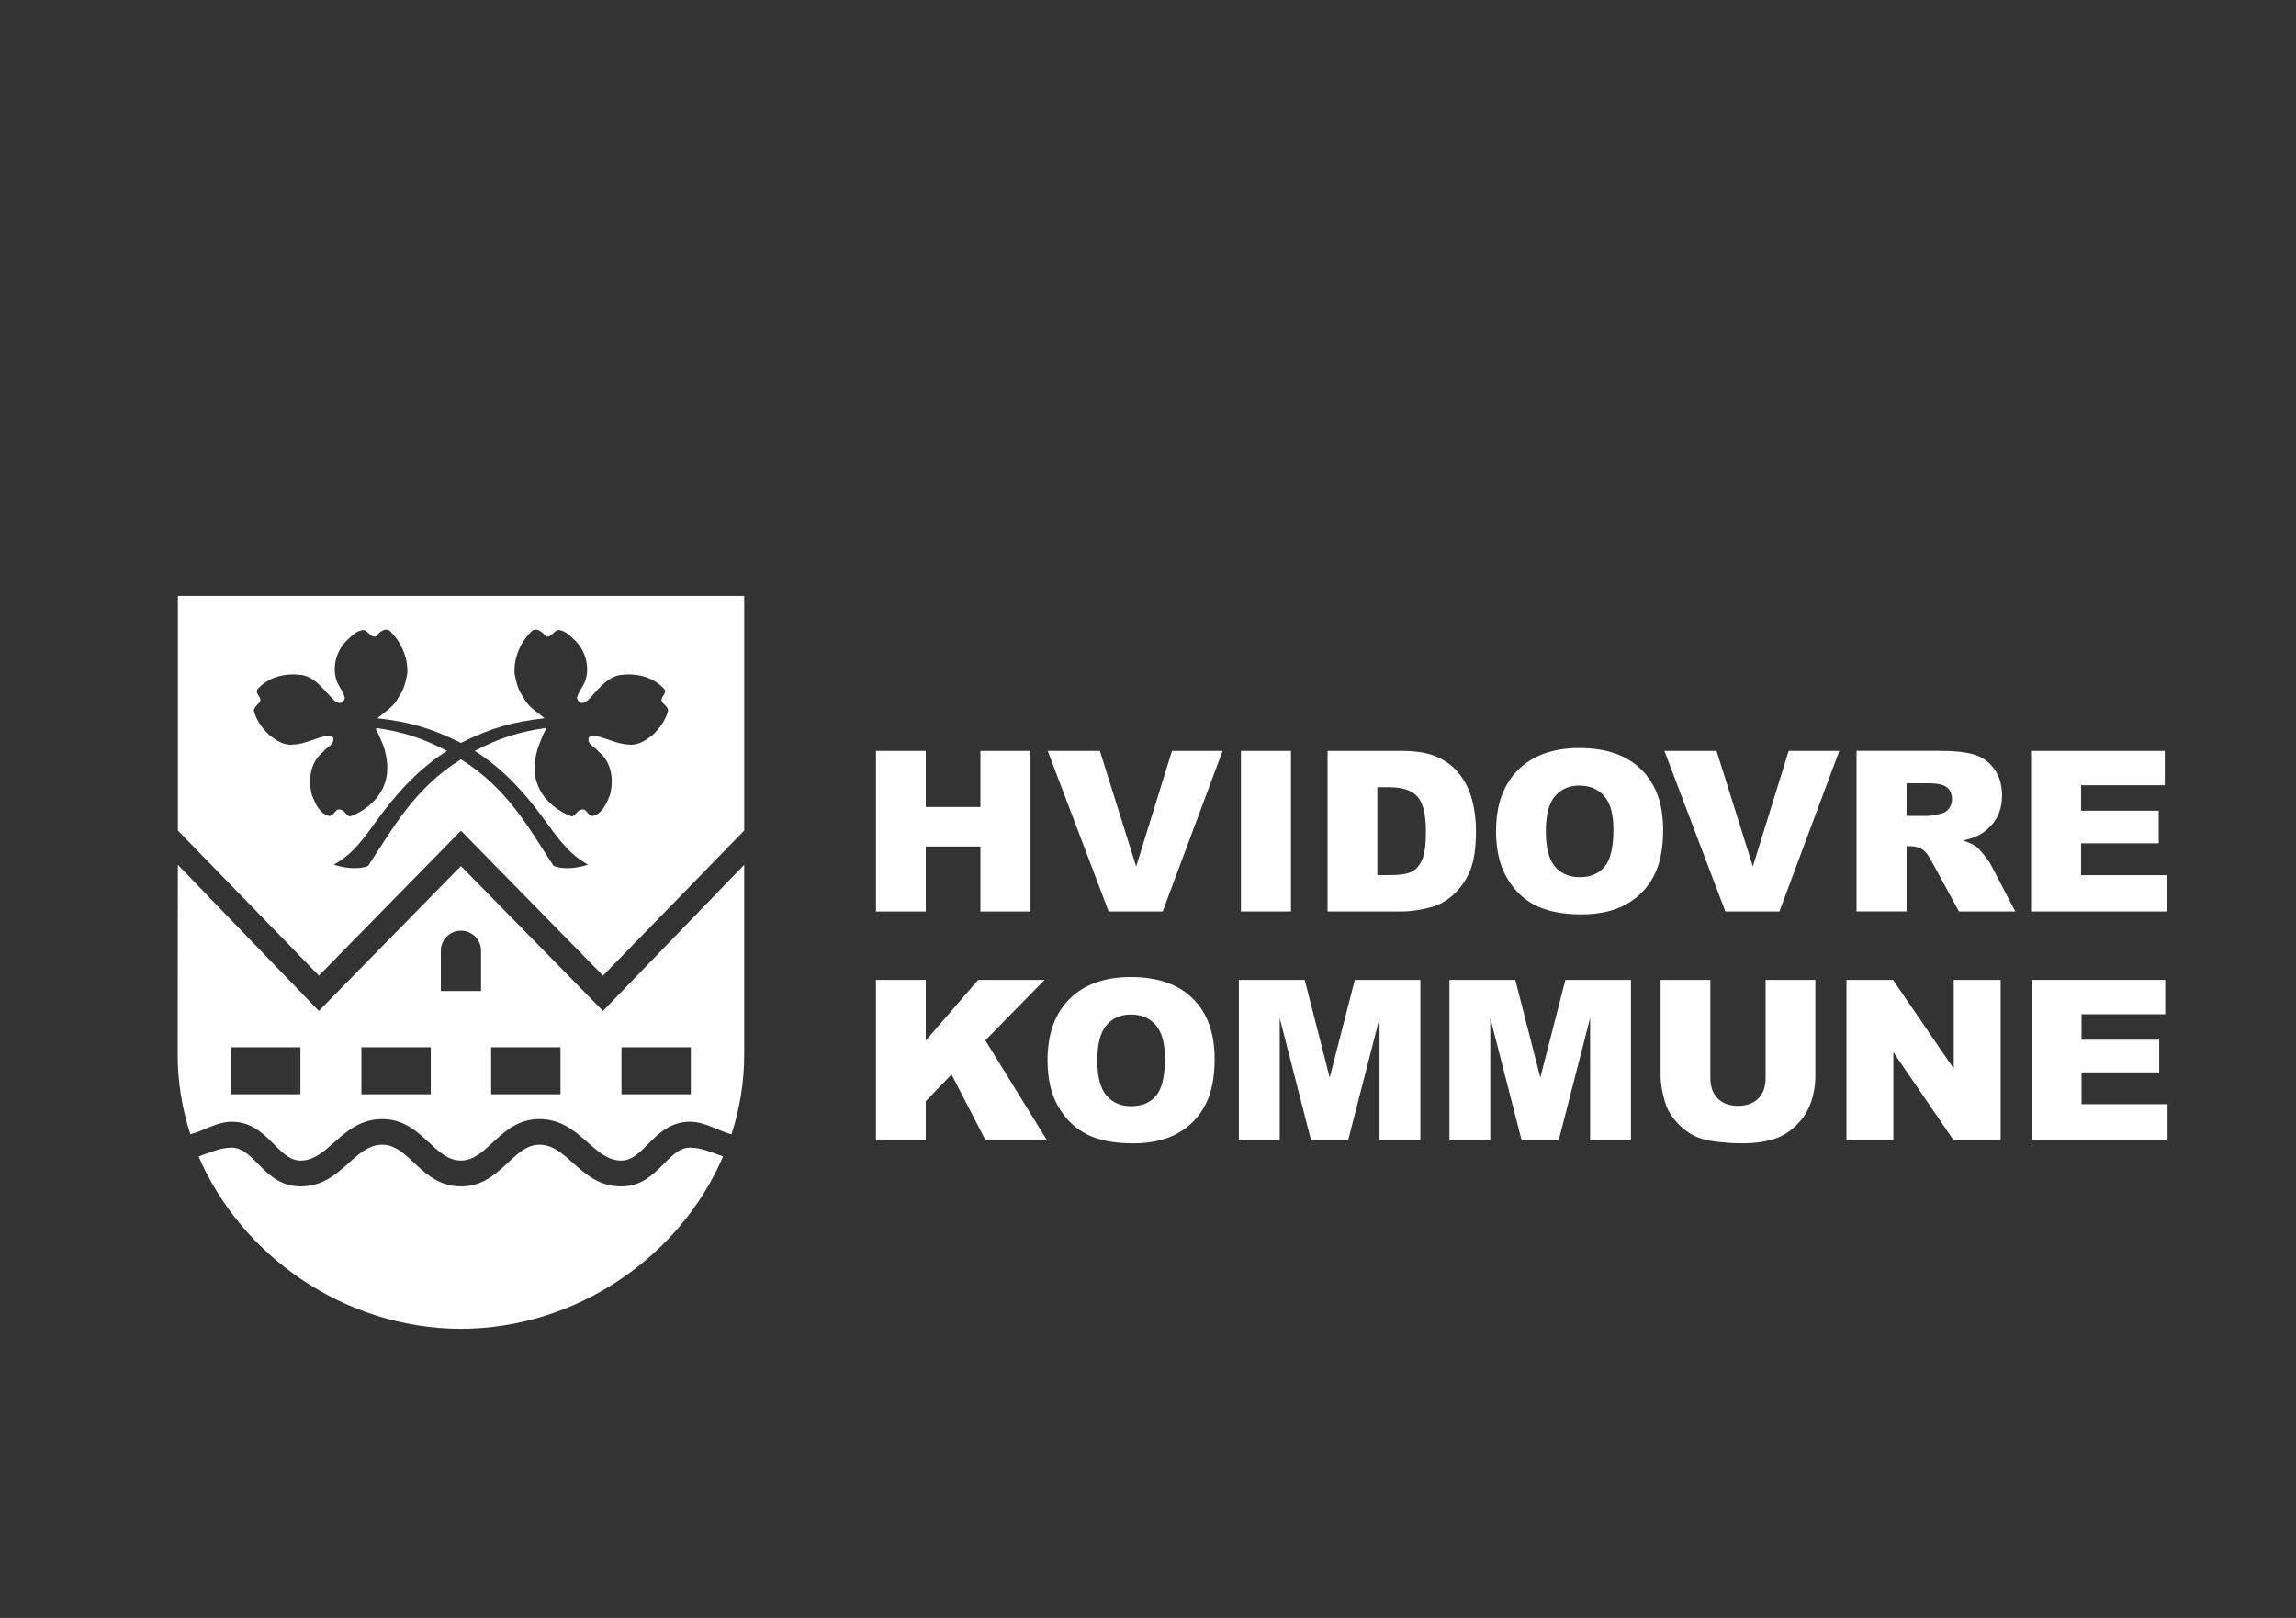<?xml version="1.0" encoding="utf-8"?>
<!-- Generator: Adobe Illustrator 24.0.1, SVG Export Plug-In . SVG Version: 6.00 Build 0)  -->
<svg version="1.1" id="Lag_1" xmlns="http://www.w3.org/2000/svg" xmlns:xlink="http://www.w3.org/1999/xlink" x="0px" y="0px"
	 viewBox="0 0 840 592" style="enable-background:new 0 0 840 592;" xml:space="preserve">
<rect x="0" y="0" width="840" height="592" fill="#333333" stroke="none"/>
<style type="text/css">
	.st0{fill:#FFFFFF;}
</style>
<g>
	<g>
		<path class="st0" d="M168.64,434.11c14.49,0,18.77-15.25,28.69-15.25c10.59,0,15.09,15.25,29.96,15.25
			c13.29,0,16.75-14.19,25.16-14.19c4.28,0,8.11,1.88,12.09,3.23c-15.62,36.42-53.24,62.93-95.9,63.08
			c-42.66-0.15-80.28-26.66-95.98-63.08c4.06-1.35,7.81-3.23,12.09-3.23c8.49,0,11.87,14.19,25.23,14.19
			c14.87,0,19.3-15.25,29.89-15.25C149.86,418.86,154.14,434.11,168.64,434.11z"/>
		<path class="st0" d="M220.6,369.9l-51.97-53.02l-51.97,53.02l-51.59-53.47L65,385.9c0,10.06,1.65,19.9,4.66,29.14
			c4.96-1.28,9.61-4.58,15.09-4.58c13.14,0,16.67,14.19,25.23,14.19c10.44,0,15.17-15.17,29.89-15.17
			c14.34,0,18.78,15.17,28.76,15.17c9.91,0,14.42-15.17,28.69-15.17c14.79,0,19.53,15.17,29.96,15.17
			c8.56,0,12.09-14.19,25.16-14.19c5.55,0,10.21,3.3,15.17,4.58c3-9.24,4.66-19.08,4.66-29.14v-69.47L220.6,369.9z M109.91,400.39
			H84.53v-17.2h25.38V400.39z M157.6,400.39h-25.38v-17.2h25.38V400.39z M176,362.62h-7.36h-7.36V347.9c0-4.06,3.3-7.36,7.36-7.36
			s7.36,3.3,7.36,7.36V362.62z M205.06,400.39h-25.38v-17.2h25.38V400.39z M252.75,400.39h-25.38v-17.2h25.38V400.39z"/>
		<path class="st0" d="M168.64,218.05H65.08v85.84l51.59,53.09l51.97-53.02l51.97,53.02l51.67-53.09v-85.84H168.64z M238.63,269.05
			c-2.4,1.88-5.26,3.83-8.64,3.38c-4.51-0.15-8.56-2.7-12.99-3.3c-0.68,0-1.35,0.3-1.65,0.9c-0.53,2.48,2.48,3.3,3.6,4.96
			c4.96,3.98,5.63,10.44,4.21,15.92c-1.2,3-2.78,6.76-6.23,7.66c-2.03,0.15-2.25-3.16-4.36-2.25c-1.35,0.07-2.1,2.4-3.45,2.4
			c-5.71-2.1-10.81-6.53-12.69-12.32c-1.5-4.21-0.83-9.46,0.68-13.59c0.75-2.03,1.58-4.13,2.7-6.16l-0.38-0.23
			c-9.23,1.28-16.75,3.61-25.76,8.34c7.51,4.66,15.62,11.79,24.71,24.11c5.71,7.73,9.54,13.52,16.75,17.5
			c-3.38,1.13-8.64,2.03-12.62,0.45c-8.79-13.37-16.67-28.31-33.87-38.97c-17.2,10.66-25.08,25.61-33.95,38.97
			c-3.9,1.58-9.16,0.68-12.54-0.45c7.21-3.98,11.04-9.76,16.67-17.5c9.16-12.32,17.27-19.45,24.71-24.11
			c-8.94-4.73-16.45-7.06-25.68-8.34l-0.38,0.23c1.13,2.03,1.88,4.13,2.78,6.16c1.43,4.13,2.1,9.39,0.6,13.59
			c-1.88,5.78-6.98,10.21-12.69,12.32c-1.43,0-2.1-2.33-3.45-2.4c-2.1-0.9-2.33,2.4-4.36,2.25c-3.53-0.9-5.03-4.66-6.23-7.66
			c-1.43-5.48-0.75-11.94,4.2-15.92c1.13-1.65,4.13-2.48,3.61-4.96c-0.3-0.6-1.05-0.9-1.65-0.9c-4.43,0.6-8.49,3.16-12.99,3.3
			c-3.38,0.45-6.23-1.5-8.64-3.38c-2.63-2.41-4.88-5.48-5.78-9.01c0-0.98,1.27-2.25,1.95-2.85c1.73-2.03-2.18-3.3-0.38-5.26
			c3.83-4.13,9.54-5.63,15.17-5.03c5.63,0.38,9.09,6.01,12.84,9.54c0.68,0.6,1.58,0.9,2.41,0.75c0.67-0.45,1.27-1.05,1.27-1.88
			c-0.52-2.25-2.1-3.98-2.93-6.08c-1.8-5.11-0.15-10.89,3.38-14.57c1.88-1.8,3.68-3.91,6.38-4.13c1.65,0.15,2.7,2.93,4.58,2.33
			c1.2-1.5,3.3-3.45,5.18-1.95c3.98,3.98,6.61,9.54,6.31,15.54c-0.6,3.16-1.35,6.23-3.3,8.79c-1.65,3.38-4.88,5.18-7.66,7.58
			c11.12,1.2,19.68,3.53,30.57,9.01c10.89-5.48,19.45-7.81,30.57-9.01c-2.78-2.4-6.08-4.2-7.66-7.58c-1.95-2.55-2.7-5.63-3.3-8.79
			c-0.3-6.01,2.25-11.57,6.31-15.54c1.8-1.5,3.98,0.45,5.18,1.95c1.88,0.6,2.93-2.18,4.58-2.33c2.7,0.23,4.51,2.33,6.38,4.13
			c3.53,3.68,5.18,9.46,3.38,14.57c-0.83,2.1-2.4,3.83-3,6.08c0.07,0.83,0.67,1.43,1.28,1.88c0.9,0.15,1.8-0.15,2.48-0.75
			c3.68-3.53,7.21-9.16,12.77-9.54c5.71-0.6,11.41,0.9,15.25,5.03c1.8,1.95-2.1,3.23-0.38,5.26c0.67,0.6,2.03,1.88,1.95,2.85
			C243.51,263.56,241.26,266.64,238.63,269.05z"/>
	</g>
	<g>
		<g>
			<path class="st0" d="M320.48,274.76h18.21v20.53h20v-20.53h18.31v58.76h-18.31v-23.78h-20v23.78h-18.21V274.76z"/>
			<path class="st0" d="M383.31,274.76h19.08l13.28,42.29l13.1-42.29h18.52l-21.91,58.76h-19.77L383.31,274.76z"/>
			<path class="st0" d="M454,274.76h18.31v58.76H454V274.76z"/>
			<path class="st0" d="M508.45,288.06c4.73,0,8.12,1.16,10.16,3.45c2.04,2.3,3.07,6.58,3.07,12.81c0,4.71-0.46,8.11-1.37,10.21
				c-0.91,2.1-2.18,3.57-3.79,4.42c-1.62,0.84-4.33,1.26-8.15,1.26h-4.47v-32.16H508.45z M485.69,333.52h27.09
				c3.25,0,6.87-0.53,10.86-1.6c2.93-0.78,5.67-2.33,8.22-4.67c2.55-2.34,4.54-5.24,5.98-8.69c1.43-3.46,2.15-8.33,2.15-14.61
				c0-4.01-0.49-7.8-1.45-11.39c-0.97-3.58-2.52-6.72-4.67-9.41c-2.15-2.7-4.86-4.77-8.15-6.22c-3.29-1.45-7.6-2.17-12.93-2.17
				h-27.09V333.52z"/>
			<path class="st0" d="M568.89,291.34c2.23-2.6,5.19-3.9,8.88-3.9c3.85,0,6.89,1.28,9.13,3.84c2.25,2.56,3.38,6.61,3.38,12.15
				c0,6.59-1.08,11.16-3.23,13.71c-2.15,2.55-5.19,3.82-9.12,3.82c-3.82,0-6.84-1.3-9.05-3.9c-2.22-2.6-3.33-6.87-3.33-12.82
				C565.54,298.24,566.65,293.94,568.89,291.34z M551.4,321.36c2.71,4.58,6.25,7.93,10.6,10.04c4.36,2.11,9.87,3.17,16.53,3.17
				c6.54,0,12.01-1.23,16.4-3.67c4.38-2.45,7.74-5.87,10.06-10.28c2.32-4.4,3.48-10.04,3.48-16.92c0-9.48-2.65-16.84-7.96-22.1
				c-5.32-5.26-12.88-7.89-22.71-7.89c-9.57,0-17.05,2.67-22.42,8.02c-5.37,5.35-8.05,12.83-8.05,22.44
				C547.34,311.06,548.69,316.79,551.4,321.36z"/>
			<path class="st0" d="M608.93,274.76h19.08l13.28,42.29l13.1-42.29h18.53L651,333.52h-19.77L608.93,274.76z"/>
			<path class="st0" d="M697.52,286.61h8.01c3.33,0,5.6,0.5,6.8,1.52c1.21,1.02,1.81,2.47,1.81,4.36c0,1.28-0.38,2.42-1.15,3.41
				c-0.76,0.98-1.75,1.6-2.96,1.84c-2.39,0.53-4,0.8-4.83,0.8h-7.68V286.61z M697.52,333.52v-23.88h1.62c1.66,0,3.16,0.46,4.47,1.36
				c0.97,0.7,2.07,2.2,3.3,4.53l9.78,17.98h20.61l-8.89-17.02c-0.43-0.87-1.28-2.09-2.55-3.67c-1.28-1.58-2.24-2.62-2.91-3.1
				c-1-0.72-2.58-1.45-4.74-2.17c2.71-0.61,4.84-1.39,6.4-2.32c2.44-1.47,4.36-3.38,5.75-5.75c1.4-2.36,2.09-5.17,2.09-8.43
				c0-3.74-0.91-6.9-2.73-9.51c-1.82-2.6-4.22-4.38-7.2-5.35c-2.98-0.96-7.29-1.45-12.91-1.45h-30.39v58.76H697.52z"/>
			<path class="st0" d="M743.06,274.76h48.93v12.57h-30.62v9.32h28.41v11.94h-28.41v11.63h31.47v13.3h-49.77V274.76z"/>
		</g>
		<g>
			<path class="st0" d="M320.48,358.55h18.21v22.21l19.17-22.21h24.29l-21.66,22.12l22.6,36.63h-22.49l-12.48-24.16l-9.44,9.8v14.36
				h-18.21V358.55z"/>
			<path class="st0" d="M404.8,375.13c2.24-2.6,5.19-3.91,8.88-3.91c3.85,0,6.89,1.28,9.14,3.84c2.24,2.56,3.37,6.61,3.37,12.16
				c0,6.59-1.08,11.16-3.23,13.71c-2.15,2.55-5.2,3.82-9.12,3.82c-3.82,0-6.83-1.3-9.05-3.9c-2.22-2.6-3.33-6.87-3.33-12.82
				C401.45,382.02,402.57,377.73,404.8,375.13z M387.31,405.15c2.71,4.58,6.25,7.92,10.61,10.04c4.36,2.11,9.87,3.17,16.52,3.17
				c6.55,0,12.01-1.23,16.4-3.67c4.39-2.45,7.74-5.87,10.06-10.28c2.32-4.41,3.48-10.04,3.48-16.92c0-9.47-2.66-16.84-7.97-22.1
				c-5.31-5.26-12.88-7.89-22.71-7.89c-9.57,0-17.05,2.68-22.41,8.03c-5.37,5.36-8.05,12.84-8.05,22.45
				C383.25,394.85,384.6,400.57,387.31,405.15z"/>
			<path class="st0" d="M453.25,358.55h24.08l9.15,35.74l9.18-35.74h23.99v58.75h-14.94v-44.82l-11.51,44.82h-13.53l-11.48-44.82
				v44.82h-14.94V358.55z"/>
			<path class="st0" d="M530.29,358.55h24.08l9.16,35.74l9.17-35.74h23.99v58.75h-14.94v-44.82l-11.51,44.82h-13.53l-11.48-44.82
				v44.82h-14.94V358.55z"/>
			<path class="st0" d="M645.95,358.55h18.21v35.03c0,3.48-0.54,6.75-1.64,9.84c-1.08,3.09-2.8,5.79-5.11,8.1
				c-2.33,2.31-4.76,3.93-7.32,4.87c-3.54,1.31-7.8,1.96-12.77,1.96c-2.88,0-6.01-0.2-9.41-0.6c-3.4-0.4-6.24-1.19-8.52-2.39
				c-2.28-1.19-4.37-2.88-6.27-5.07c-1.9-2.19-3.19-4.45-3.89-6.77c-1.13-3.74-1.69-7.05-1.69-9.94v-35.03h18.2v35.86
				c0,3.21,0.9,5.71,2.69,7.51c1.79,1.81,4.27,2.71,7.44,2.71c3.14,0,5.61-0.89,7.4-2.67c1.78-1.77,2.68-4.29,2.68-7.55V358.55z"/>
			<path class="st0" d="M675.54,358.55h17.03l22.22,32.49v-32.49h17.15v58.75h-17.15l-22.1-32.31v32.31h-17.15V358.55z"/>
			<path class="st0" d="M743.23,358.55h48.93v12.57h-30.62v9.32h28.41v11.95h-28.41v11.63H793v13.29h-49.77V358.55z"/>
		</g>
	</g>
</g>
</svg>
